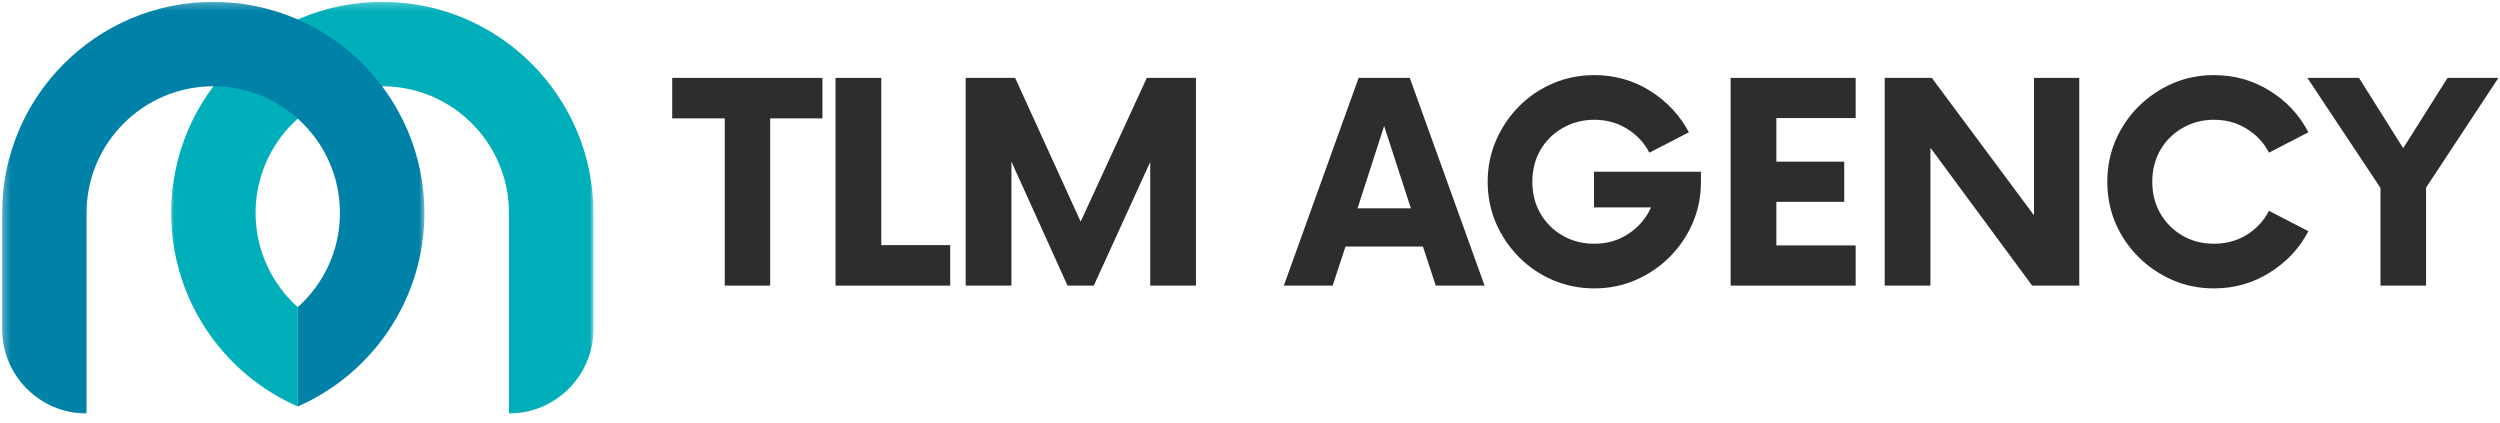 <svg xmlns="http://www.w3.org/2000/svg" width="337" height="57" viewBox="0 0 337 57" fill="none"><mask id="mask0_21_202" style="mask-type:luminance" maskUnits="userSpaceOnUse" x="22" y="0" width="58" height="57"><path d="M22.667 0.245H80V56.214H22.667V0.245Z" fill="white"></path></mask><g mask="url(#mask0_21_202)"><path d="M68.609 55.74C74.896 55.74 80 50.641 80 44.349V28.703C80 13 67.255 0.25 51.536 0.25C35.807 0.25 23.078 13 23.078 28.703C23.078 40.38 30.099 50.401 40.141 54.792V41.406C36.651 38.276 34.453 33.76 34.453 28.698C34.453 19.287 42.104 11.63 51.536 11.63C60.969 11.63 68.609 19.287 68.609 28.703V55.74Z" fill="#00AFB9"></path></g><mask id="mask1_21_202" style="mask-type:luminance" maskUnits="userSpaceOnUse" x="0" y="0" width="58" height="57"><path d="M0.286 0.245H57.333V56.214H0.286V0.245Z" fill="white"></path></mask><g mask="url(#mask1_21_202)"><path d="M11.672 55.74C5.385 55.74 0.286 50.641 0.286 44.359V28.703C0.286 13 13.026 0.25 28.745 0.25C44.458 0.25 57.198 13 57.214 28.703C57.198 40.38 50.177 50.401 40.141 54.792V41.401C43.63 38.276 45.823 33.76 45.823 28.698C45.823 19.287 38.177 11.63 28.745 11.63C19.328 11.63 11.667 19.287 11.667 28.703V55.74H11.672Z" fill="#0081A7"></path></g><path d="M110.864 10.5V15.958H103.822V38.5H97.697V15.958H90.614V10.5H110.864Z" fill="#2D2D2D"></path><path d="M118.797 33.042H128.088V38.5H112.63V10.5H118.797V33.042Z" fill="#2D2D2D"></path><path d="M154.591 10.5H161.216V38.5H155.049V21.833L147.445 38.5H143.903L136.341 21.792V38.5H130.174V10.5H136.841L145.674 29.875L154.591 10.5Z" fill="#2D2D2D"></path><path d="M193.539 38.5L191.81 33.229H181.373L179.643 38.5H173.06L183.143 10.5H190.039L200.123 38.5H193.539ZM182.998 28.083H190.185L186.581 16.979L182.998 28.083Z" fill="#2D2D2D"></path><path d="M214.872 23.146H229.288V24.5C229.288 26.49 228.913 28.349 228.163 30.083C227.413 31.807 226.377 33.328 225.059 34.646C223.736 35.969 222.21 37 220.476 37.75C218.752 38.5 216.898 38.875 214.913 38.875C212.924 38.875 211.059 38.5 209.309 37.75C207.569 37 206.049 35.969 204.747 34.646C203.439 33.328 202.413 31.807 201.663 30.083C200.913 28.349 200.538 26.49 200.538 24.5C200.538 22.516 200.913 20.662 201.663 18.938C202.413 17.203 203.439 15.677 204.747 14.354C206.049 13.037 207.569 12 209.309 11.25C211.059 10.5 212.924 10.125 214.913 10.125C217.674 10.125 220.184 10.833 222.434 12.25C224.694 13.667 226.439 15.531 227.663 17.833L222.33 20.583C221.648 19.25 220.653 18.182 219.351 17.375C218.043 16.557 216.564 16.146 214.913 16.146C213.356 16.146 211.939 16.516 210.663 17.25C209.382 17.974 208.377 18.969 207.642 20.229C206.918 21.495 206.559 22.917 206.559 24.5C206.559 26.083 206.918 27.51 207.642 28.771C208.377 30.037 209.382 31.037 210.663 31.771C211.939 32.495 213.356 32.854 214.913 32.854C216.648 32.854 218.189 32.406 219.538 31.5C220.898 30.599 221.903 29.417 222.559 27.958H214.872V23.146Z" fill="#2D2D2D"></path><path d="M250.143 15.917H239.455V21.792H248.601V27.208H239.455V33.083H250.143V38.5H233.289V10.5H250.143V15.917Z" fill="#2D2D2D"></path><path d="M274.182 10.5H280.286V38.5H273.932L260.223 19.917V38.5H254.057V10.5H260.411L274.182 29.021V10.5Z" fill="#2D2D2D"></path><path d="M298.44 38.875C296.44 38.875 294.575 38.5 292.856 37.75C291.132 37 289.606 35.969 288.273 34.646C286.95 33.328 285.919 31.807 285.169 30.083C284.429 28.349 284.065 26.49 284.065 24.5C284.065 22.516 284.429 20.662 285.169 18.938C285.919 17.203 286.95 15.677 288.273 14.354C289.606 13.037 291.132 12 292.856 11.25C294.575 10.5 296.44 10.125 298.44 10.125C301.2 10.125 303.716 10.833 305.981 12.25C308.257 13.667 309.986 15.531 311.169 17.833L305.856 20.583C305.174 19.25 304.179 18.182 302.877 17.375C301.57 16.557 300.091 16.146 298.44 16.146C296.882 16.146 295.471 16.516 294.21 17.25C292.945 17.974 291.945 18.969 291.21 20.229C290.486 21.495 290.127 22.917 290.127 24.5C290.127 26.083 290.486 27.51 291.21 28.771C291.945 30.037 292.945 31.037 294.21 31.771C295.471 32.495 296.882 32.854 298.44 32.854C300.091 32.854 301.57 32.453 302.877 31.646C304.179 30.828 305.174 29.75 305.856 28.417L311.169 31.167C309.986 33.448 308.257 35.302 305.981 36.729C303.716 38.161 301.2 38.875 298.44 38.875Z" fill="#2D2D2D"></path><path d="M336.784 10.5L327.034 25.292V38.5H320.888V25.333L311.034 10.5H317.992L323.95 19.979L329.93 10.5H336.784Z" fill="#2D2D2D"></path></svg>
